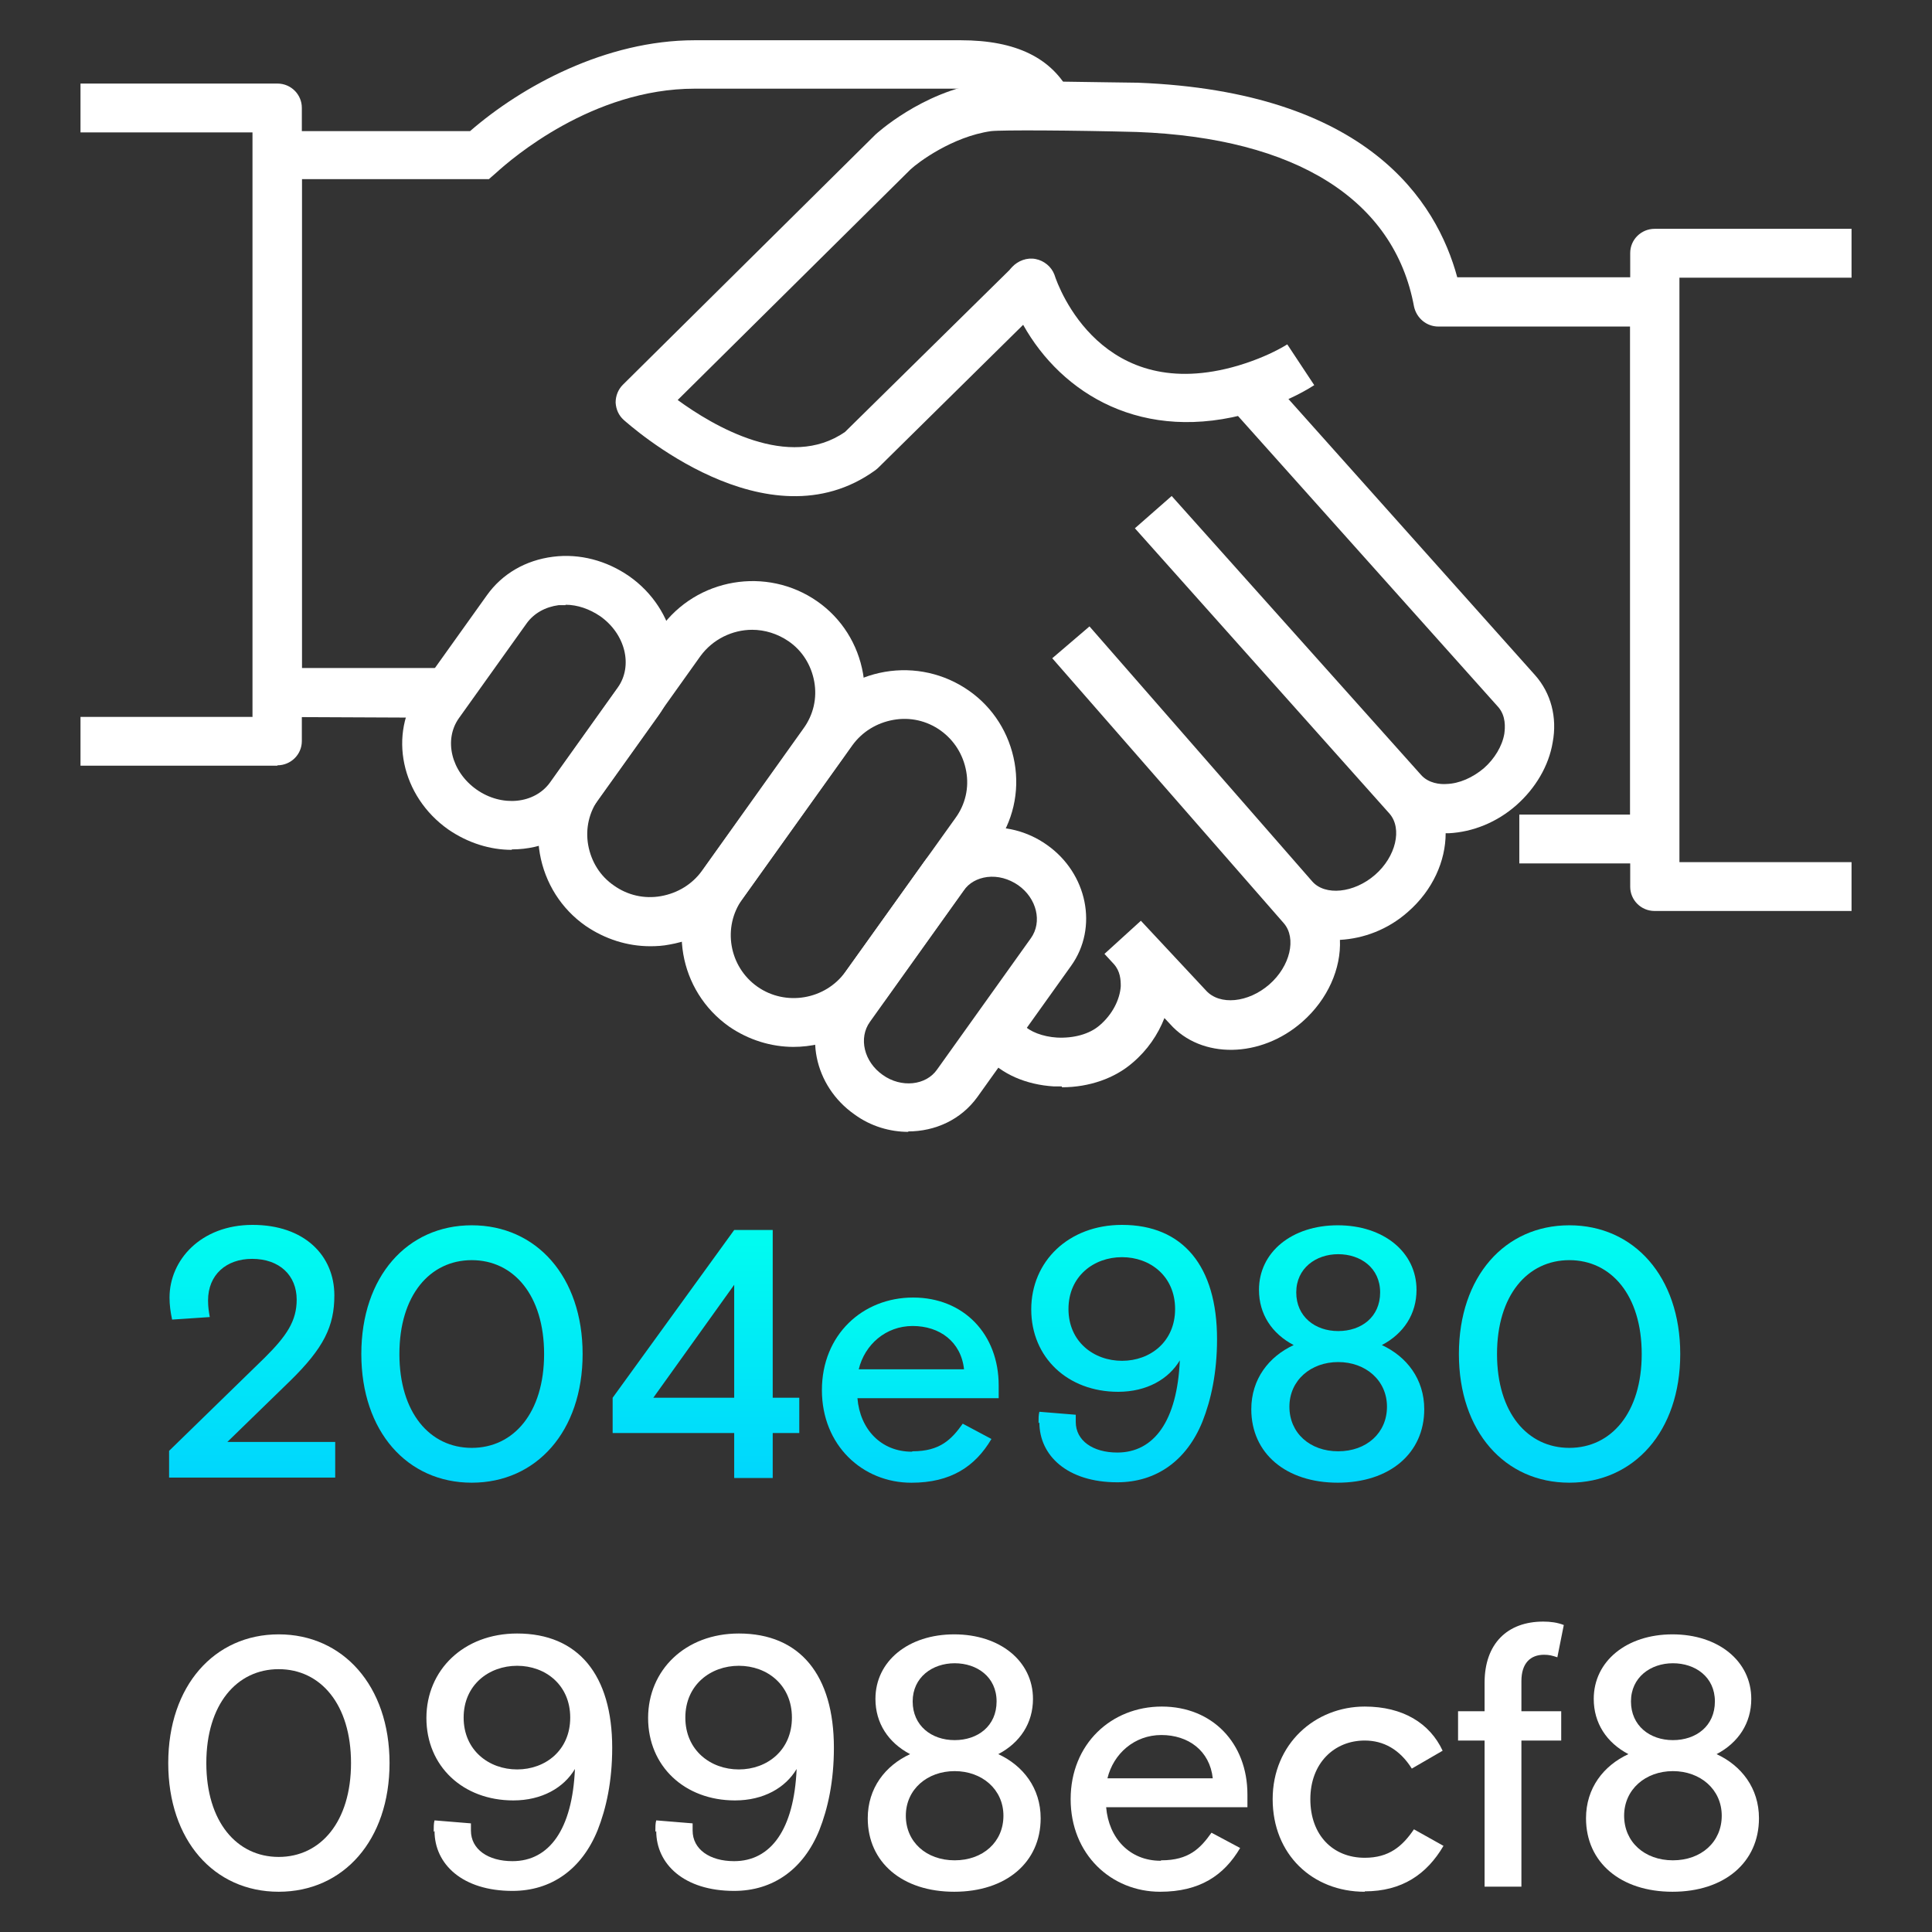 <svg width="48" height="48" viewBox="0 0 48 48" fill="none" xmlns="http://www.w3.org/2000/svg">
<rect x="0" y="0" width="48" height="48" fill="#333333" stroke="none"/>
<path d="M11.008 17.832L6.275 17.811V3.258H11.678C12.965 2.14 15.05 1 17.262 1H23.867C25.25 1 26.143 1.443 26.6 2.34L25.505 2.878C25.345 2.562 25.015 2.203 23.867 2.203H17.262C14.72 2.203 12.71 3.944 12.327 4.293L12.146 4.451H7.498V16.597H11.019V17.821L11.008 17.832Z" fill="white"/>
<path d="M26.377 26.992C26.313 26.992 26.249 26.992 26.185 26.992C25.494 26.95 24.888 26.686 24.516 26.264L25.43 25.462C25.579 25.63 25.909 25.757 26.26 25.778C26.675 25.799 27.068 25.694 27.323 25.472C27.632 25.208 27.823 24.839 27.845 24.501C27.845 24.343 27.834 24.132 27.674 23.953L27.44 23.699L28.345 22.876L29.961 24.607C30.302 24.987 31.014 24.913 31.535 24.459C32.056 24.005 32.216 23.309 31.897 22.939L26.143 16.354L27.068 15.563L32.599 21.895C32.918 22.264 33.641 22.19 34.162 21.736C34.683 21.283 34.843 20.586 34.524 20.217L28.196 13.125L29.11 12.323L35.3 19.246C35.492 19.468 35.789 19.489 35.938 19.478C36.258 19.468 36.587 19.32 36.864 19.088C37.13 18.855 37.321 18.539 37.374 18.233C37.395 18.075 37.417 17.79 37.225 17.568L30.525 10.075L31.439 9.273L38.14 16.776C38.533 17.22 38.693 17.821 38.576 18.444C38.48 19.024 38.151 19.584 37.672 20.006C37.193 20.428 36.598 20.671 35.992 20.702C35.97 20.702 35.938 20.702 35.917 20.702C35.917 21.388 35.598 22.116 34.981 22.654C34.481 23.098 33.875 23.319 33.29 23.351C33.322 24.058 32.992 24.828 32.354 25.388C31.323 26.295 29.844 26.316 29.068 25.44L28.93 25.293C28.77 25.704 28.504 26.095 28.142 26.401C27.696 26.791 27.058 27.013 26.387 27.013L26.377 26.992Z" fill="white"/>
<path d="M12.71 21.114C12.179 21.114 11.626 20.945 11.136 20.607C9.967 19.784 9.637 18.233 10.413 17.146L12.094 14.793C12.476 14.254 13.062 13.917 13.742 13.832C14.402 13.748 15.072 13.927 15.635 14.318C16.805 15.141 17.135 16.703 16.359 17.779L14.678 20.132C14.221 20.765 13.487 21.103 12.721 21.103L12.71 21.114ZM14.051 15.035C13.998 15.035 13.944 15.035 13.88 15.035C13.551 15.078 13.264 15.236 13.083 15.489L11.402 17.842C11.019 18.381 11.211 19.172 11.838 19.615C12.466 20.058 13.285 19.974 13.668 19.436L15.348 17.082C15.731 16.544 15.54 15.753 14.912 15.31C14.646 15.13 14.348 15.025 14.051 15.025V15.035Z" fill="white"/>
<path d="M16.157 23.509C15.582 23.509 15.029 23.33 14.55 23.003C13.944 22.581 13.54 21.937 13.412 21.209C13.285 20.481 13.455 19.742 13.891 19.14L16.412 15.605C17.305 14.36 19.049 14.065 20.304 14.94C20.911 15.363 21.315 16.006 21.442 16.734C21.57 17.462 21.4 18.201 20.964 18.803L18.443 22.338C18.018 22.939 17.369 23.34 16.635 23.467C16.476 23.499 16.316 23.509 16.157 23.509ZM18.688 15.647C18.198 15.647 17.709 15.88 17.401 16.302L14.88 19.837C14.636 20.175 14.54 20.586 14.614 20.998C14.689 21.409 14.912 21.768 15.252 22C15.593 22.243 16.008 22.338 16.422 22.264C16.837 22.19 17.199 21.969 17.443 21.631L19.964 18.096C20.209 17.758 20.304 17.346 20.23 16.935C20.155 16.523 19.932 16.165 19.592 15.932C19.315 15.742 18.996 15.647 18.688 15.647Z" fill="white"/>
<path d="M19.719 26.01C19.166 26.01 18.602 25.841 18.113 25.504C16.858 24.617 16.56 22.887 17.443 21.641L20.176 17.821C20.612 17.22 21.25 16.819 21.984 16.692C22.718 16.566 23.463 16.734 24.069 17.157C24.675 17.579 25.079 18.222 25.207 18.95C25.335 19.679 25.165 20.417 24.728 21.019L21.995 24.839C21.453 25.599 20.591 26.01 19.708 26.01H19.719ZM18.443 22.338C17.943 23.034 18.113 24.016 18.815 24.512C19.517 25.008 20.506 24.839 21.006 24.142L23.739 20.322C23.984 19.985 24.08 19.573 24.005 19.162C23.931 18.75 23.707 18.391 23.367 18.148C23.027 17.906 22.612 17.811 22.197 17.885C21.782 17.959 21.421 18.18 21.176 18.518L18.443 22.338Z" fill="white"/>
<path d="M22.57 28.121C22.113 28.121 21.634 27.984 21.23 27.688C20.22 26.981 19.943 25.63 20.624 24.681L22.953 21.42C23.283 20.955 23.793 20.649 24.378 20.576C24.942 20.502 25.527 20.649 26.005 20.987C27.016 21.694 27.292 23.045 26.612 23.995L24.282 27.256C23.878 27.815 23.24 28.11 22.559 28.11L22.57 28.121ZM21.613 25.388C21.326 25.789 21.464 26.38 21.932 26.707C22.389 27.034 23.006 26.971 23.283 26.57L25.612 23.309C25.899 22.908 25.761 22.317 25.293 21.99C25.059 21.831 24.793 21.757 24.527 21.789C24.282 21.821 24.07 21.937 23.942 22.127L21.613 25.388Z" fill="white"/>
<path d="M6.892 19.024H2V17.811H6.276V3.29H2V2.076H6.892C7.233 2.076 7.499 2.351 7.499 2.678V18.412C7.499 18.75 7.222 19.014 6.892 19.014V19.024Z" fill="white"/>
<path d="M46.001 22.633H41.108C40.768 22.633 40.502 22.359 40.502 22.032V6.287C40.502 5.949 40.779 5.685 41.108 5.685H46.001V6.899H41.725V21.42H46.001V22.633Z" fill="white"/>
<path d="M41.118 21.451H37.747V20.238H40.502V8.113H35.737C35.439 8.113 35.194 7.902 35.131 7.617C34.641 4.957 32.195 3.427 28.249 3.279C26.675 3.237 24.888 3.227 24.622 3.258C23.655 3.396 22.804 4.039 22.623 4.208L16.837 9.938C17.72 10.582 19.602 11.701 20.996 10.73L25.08 6.709C25.08 6.709 25.122 6.656 25.144 6.635C25.293 6.477 25.516 6.393 25.729 6.435C25.941 6.477 26.122 6.625 26.197 6.825C26.303 7.163 27.388 10.075 30.759 9.084C30.823 9.062 30.898 9.041 30.961 9.02C31.366 8.883 31.706 8.725 31.982 8.556L32.652 9.569C32.291 9.801 31.855 10.002 31.355 10.171C31.27 10.202 31.195 10.223 31.11 10.244C28.387 11.036 26.377 9.78 25.42 8.07L21.825 11.616C21.825 11.616 21.783 11.658 21.751 11.68C19.06 13.632 15.646 10.561 15.497 10.434C15.369 10.318 15.306 10.171 15.295 10.002C15.295 9.833 15.359 9.674 15.476 9.558L21.751 3.343C21.751 3.343 22.899 2.277 24.431 2.055C24.931 1.981 27.718 2.055 28.27 2.055C33.971 2.277 35.694 5 36.205 6.889H41.097C41.438 6.889 41.703 7.163 41.703 7.49V20.829C41.703 21.167 41.427 21.43 41.097 21.43L41.118 21.451Z" fill="white"/>
<path d="M4.201 36.046L6.573 33.735C7.126 33.186 7.371 32.817 7.371 32.289C7.371 31.688 6.945 31.276 6.264 31.276C5.626 31.276 5.169 31.667 5.169 32.31C5.169 32.479 5.19 32.595 5.212 32.722L4.276 32.785C4.233 32.585 4.212 32.416 4.212 32.237C4.212 31.308 4.988 30.432 6.275 30.432C7.562 30.432 8.307 31.192 8.307 32.184C8.307 32.954 8.041 33.492 7.211 34.305L5.648 35.825H8.328V36.711H4.201V36.036V36.046Z" fill="url(#paint0_linear_5533_16985)"/>
<path d="M8.977 33.64C8.977 31.719 10.115 30.442 11.721 30.442C13.327 30.442 14.475 31.719 14.475 33.64C14.475 35.561 13.327 36.837 11.721 36.837C10.115 36.837 8.977 35.561 8.977 33.64ZM13.518 33.64C13.518 32.184 12.763 31.308 11.721 31.308C10.678 31.308 9.923 32.184 9.923 33.64C9.923 35.096 10.678 35.972 11.721 35.972C12.763 35.972 13.518 35.096 13.518 33.64Z" fill="url(#paint1_linear_5533_16985)"/>
<path d="M18.241 35.603H15.221V34.727L18.241 30.559H19.198V34.727H19.858V35.603H19.198V36.721H18.241V35.603ZM18.241 34.727V31.92L16.231 34.727H18.241Z" fill="url(#paint2_linear_5533_16985)"/>
<path d="M22.675 36.057C23.355 36.057 23.642 35.761 23.919 35.371L24.632 35.751C24.227 36.437 23.621 36.838 22.643 36.838C21.43 36.838 20.42 35.909 20.42 34.537C20.42 33.165 21.43 32.237 22.685 32.237C23.94 32.237 24.812 33.144 24.812 34.421V34.738H21.303C21.366 35.508 21.888 36.067 22.653 36.067L22.675 36.057ZM21.335 34.02H23.951C23.877 33.334 23.345 32.944 22.675 32.944C22.005 32.944 21.483 33.408 21.335 34.02Z" fill="url(#paint3_linear_5533_16985)"/>
<path d="M25.802 35.36C25.802 35.244 25.802 35.149 25.823 35.075L26.727 35.149C26.727 35.149 26.727 35.255 26.727 35.328C26.727 35.793 27.153 36.088 27.759 36.088C28.674 36.088 29.248 35.297 29.312 33.798C29.035 34.263 28.493 34.579 27.78 34.579C26.525 34.579 25.621 33.724 25.621 32.532C25.621 31.34 26.546 30.432 27.876 30.432C29.397 30.432 30.237 31.466 30.237 33.271C30.237 34.104 30.088 34.78 29.875 35.318C29.482 36.289 28.727 36.827 27.759 36.827C26.515 36.827 25.823 36.162 25.823 35.339L25.802 35.36ZM29.195 32.522C29.195 31.709 28.578 31.234 27.876 31.234C27.174 31.234 26.546 31.709 26.546 32.522C26.546 33.334 27.174 33.809 27.876 33.809C28.578 33.809 29.195 33.334 29.195 32.522Z" fill="url(#paint4_linear_5533_16985)"/>
<path d="M31.088 35.012C31.088 34.263 31.524 33.703 32.141 33.418C31.598 33.133 31.279 32.648 31.279 32.047C31.279 31.107 32.098 30.442 33.236 30.442C34.374 30.442 35.193 31.107 35.193 32.047C35.193 32.648 34.874 33.133 34.332 33.418C34.949 33.703 35.385 34.263 35.385 35.012C35.385 36.109 34.523 36.837 33.236 36.837C31.949 36.837 31.088 36.109 31.088 35.012ZM34.459 34.949C34.459 34.294 33.928 33.84 33.247 33.84C32.566 33.84 32.035 34.294 32.035 34.949C32.035 35.603 32.545 36.057 33.247 36.057C33.949 36.057 34.459 35.603 34.459 34.949ZM34.289 32.11C34.289 31.498 33.8 31.16 33.247 31.16C32.694 31.16 32.205 31.508 32.205 32.11C32.205 32.711 32.673 33.07 33.247 33.07C33.821 33.07 34.289 32.722 34.289 32.11Z" fill="url(#paint5_linear_5533_16985)"/>
<path d="M36.246 33.64C36.246 31.719 37.384 30.442 38.99 30.442C40.596 30.442 41.745 31.719 41.745 33.64C41.745 35.561 40.596 36.837 38.99 36.837C37.384 36.837 36.246 35.561 36.246 33.64ZM40.788 33.64C40.788 32.184 40.032 31.308 38.99 31.308C37.948 31.308 37.193 32.184 37.193 33.64C37.193 35.096 37.948 35.972 38.99 35.972C40.032 35.972 40.788 35.096 40.788 33.64Z" fill="url(#paint6_linear_5533_16985)"/>
<path d="M4.18 43.803C4.18 41.882 5.328 40.605 6.924 40.605C8.519 40.605 9.678 41.882 9.678 43.803C9.678 45.723 8.53 47 6.924 47C5.318 47 4.18 45.723 4.18 43.803ZM8.721 43.803C8.721 42.346 7.966 41.47 6.924 41.47C5.881 41.47 5.126 42.346 5.126 43.803C5.126 45.259 5.881 46.135 6.924 46.135C7.966 46.135 8.721 45.259 8.721 43.803Z" fill="white"/>
<path d="M10.775 45.512C10.775 45.396 10.775 45.301 10.796 45.227L11.7 45.301C11.7 45.301 11.7 45.407 11.7 45.48C11.7 45.945 12.125 46.24 12.732 46.24C13.646 46.24 14.22 45.449 14.284 43.95C14.008 44.415 13.465 44.731 12.753 44.731C11.498 44.731 10.594 43.877 10.594 42.684C10.594 41.492 11.519 40.584 12.848 40.584C14.369 40.584 15.21 41.618 15.21 43.423C15.21 44.256 15.061 44.932 14.848 45.47C14.454 46.441 13.699 46.979 12.732 46.979C11.487 46.979 10.796 46.314 10.796 45.491L10.775 45.512ZM14.167 42.673C14.167 41.861 13.55 41.386 12.848 41.386C12.147 41.386 11.519 41.861 11.519 42.673C11.519 43.486 12.147 43.961 12.848 43.961C13.55 43.961 14.167 43.486 14.167 42.673Z" fill="white"/>
<path d="M16.282 45.512C16.282 45.396 16.282 45.301 16.304 45.227L17.208 45.301C17.208 45.301 17.208 45.407 17.208 45.48C17.208 45.945 17.633 46.24 18.239 46.24C19.154 46.24 19.728 45.449 19.792 43.95C19.516 44.415 18.973 44.731 18.261 44.731C17.006 44.731 16.102 43.877 16.102 42.684C16.102 41.492 17.027 40.584 18.356 40.584C19.877 40.584 20.718 41.618 20.718 43.423C20.718 44.256 20.569 44.932 20.356 45.47C19.962 46.441 19.207 46.979 18.239 46.979C16.995 46.979 16.304 46.314 16.304 45.491L16.282 45.512ZM19.675 42.673C19.675 41.861 19.058 41.386 18.356 41.386C17.654 41.386 17.027 41.861 17.027 42.673C17.027 43.486 17.654 43.961 18.356 43.961C19.058 43.961 19.675 43.486 19.675 42.673Z" fill="white"/>
<path d="M21.559 45.174C21.559 44.425 21.995 43.866 22.611 43.581C22.069 43.296 21.75 42.81 21.75 42.209C21.75 41.27 22.569 40.605 23.707 40.605C24.845 40.605 25.664 41.27 25.664 42.209C25.664 42.81 25.345 43.296 24.802 43.581C25.419 43.866 25.855 44.425 25.855 45.174C25.855 46.272 24.994 47 23.707 47C22.42 47 21.559 46.272 21.559 45.174ZM24.93 45.111C24.93 44.457 24.398 44.003 23.718 44.003C23.037 44.003 22.505 44.457 22.505 45.111C22.505 45.765 23.016 46.219 23.718 46.219C24.42 46.219 24.93 45.765 24.93 45.111ZM24.76 42.272C24.76 41.66 24.271 41.323 23.718 41.323C23.165 41.323 22.675 41.671 22.675 42.272C22.675 42.874 23.143 43.233 23.718 43.233C24.292 43.233 24.76 42.884 24.76 42.272Z" fill="white"/>
<path d="M28.854 46.219C29.535 46.219 29.822 45.924 30.099 45.533L30.811 45.913C30.407 46.599 29.801 47 28.823 47C27.61 47 26.6 46.072 26.6 44.7C26.6 43.328 27.61 42.399 28.865 42.399C30.12 42.399 30.992 43.307 30.992 44.584V44.9H27.482C27.546 45.67 28.067 46.23 28.833 46.23L28.854 46.219ZM27.514 44.182H30.131C30.056 43.496 29.524 43.106 28.854 43.106C28.184 43.106 27.663 43.57 27.514 44.182Z" fill="white"/>
<path d="M33.906 47C32.608 47 31.619 46.072 31.619 44.7C31.619 43.328 32.672 42.399 33.906 42.399C34.852 42.399 35.523 42.811 35.842 43.496L35.076 43.94C34.778 43.465 34.374 43.243 33.906 43.243C33.151 43.243 32.555 43.803 32.555 44.7C32.555 45.597 33.119 46.156 33.906 46.156C34.512 46.156 34.842 45.871 35.129 45.449L35.863 45.86C35.448 46.567 34.831 46.99 33.906 46.99V47Z" fill="white"/>
<path d="M36.884 42.515V41.808C36.884 40.837 37.448 40.288 38.341 40.288C38.522 40.288 38.692 40.31 38.852 40.373L38.692 41.175C38.565 41.133 38.49 41.112 38.362 41.112C38.022 41.112 37.799 41.323 37.799 41.766V42.515H38.788V43.243H37.799V46.873H36.884V43.243H36.225V42.515H36.884Z" fill="white"/>
<path d="M39.404 45.174C39.404 44.425 39.84 43.866 40.457 43.581C39.915 43.296 39.596 42.81 39.596 42.209C39.596 41.27 40.415 40.605 41.553 40.605C42.691 40.605 43.51 41.27 43.51 42.209C43.51 42.81 43.191 43.296 42.648 43.581C43.265 43.866 43.701 44.425 43.701 45.174C43.701 46.272 42.84 47 41.553 47C40.266 47 39.404 46.272 39.404 45.174ZM42.776 45.111C42.776 44.457 42.244 44.003 41.563 44.003C40.883 44.003 40.351 44.457 40.351 45.111C40.351 45.765 40.861 46.219 41.563 46.219C42.265 46.219 42.776 45.765 42.776 45.111ZM42.606 42.272C42.606 41.66 42.116 41.323 41.563 41.323C41.01 41.323 40.521 41.671 40.521 42.272C40.521 42.874 40.989 43.233 41.563 43.233C42.138 43.233 42.606 42.884 42.606 42.272Z" fill="white"/>
<defs>
<linearGradient id="paint0_linear_5533_16985" x1="6.264" y1="30.432" x2="6.264" y2="36.711" gradientUnits="userSpaceOnUse">
<stop stop-color="#00FDF0"/>
<stop offset="1" stop-color="#00D6FD"/>
</linearGradient>
<linearGradient id="paint1_linear_5533_16985" x1="11.726" y1="30.442" x2="11.726" y2="36.837" gradientUnits="userSpaceOnUse">
<stop stop-color="#00FDF0"/>
<stop offset="1" stop-color="#00D6FD"/>
</linearGradient>
<linearGradient id="paint2_linear_5533_16985" x1="17.539" y1="30.559" x2="17.539" y2="36.721" gradientUnits="userSpaceOnUse">
<stop stop-color="#00FDF0"/>
<stop offset="1" stop-color="#00D6FD"/>
</linearGradient>
<linearGradient id="paint3_linear_5533_16985" x1="22.616" y1="32.237" x2="22.616" y2="36.838" gradientUnits="userSpaceOnUse">
<stop stop-color="#00FDF0"/>
<stop offset="1" stop-color="#00D6FD"/>
</linearGradient>
<linearGradient id="paint4_linear_5533_16985" x1="27.929" y1="30.432" x2="27.929" y2="36.827" gradientUnits="userSpaceOnUse">
<stop stop-color="#00FDF0"/>
<stop offset="1" stop-color="#00D6FD"/>
</linearGradient>
<linearGradient id="paint5_linear_5533_16985" x1="33.236" y1="30.442" x2="33.236" y2="36.837" gradientUnits="userSpaceOnUse">
<stop stop-color="#00FDF0"/>
<stop offset="1" stop-color="#00D6FD"/>
</linearGradient>
<linearGradient id="paint6_linear_5533_16985" x1="38.995" y1="30.442" x2="38.995" y2="36.837" gradientUnits="userSpaceOnUse">
<stop stop-color="#00FDF0"/>
<stop offset="1" stop-color="#00D6FD"/>
</linearGradient>
</defs>
</svg>
